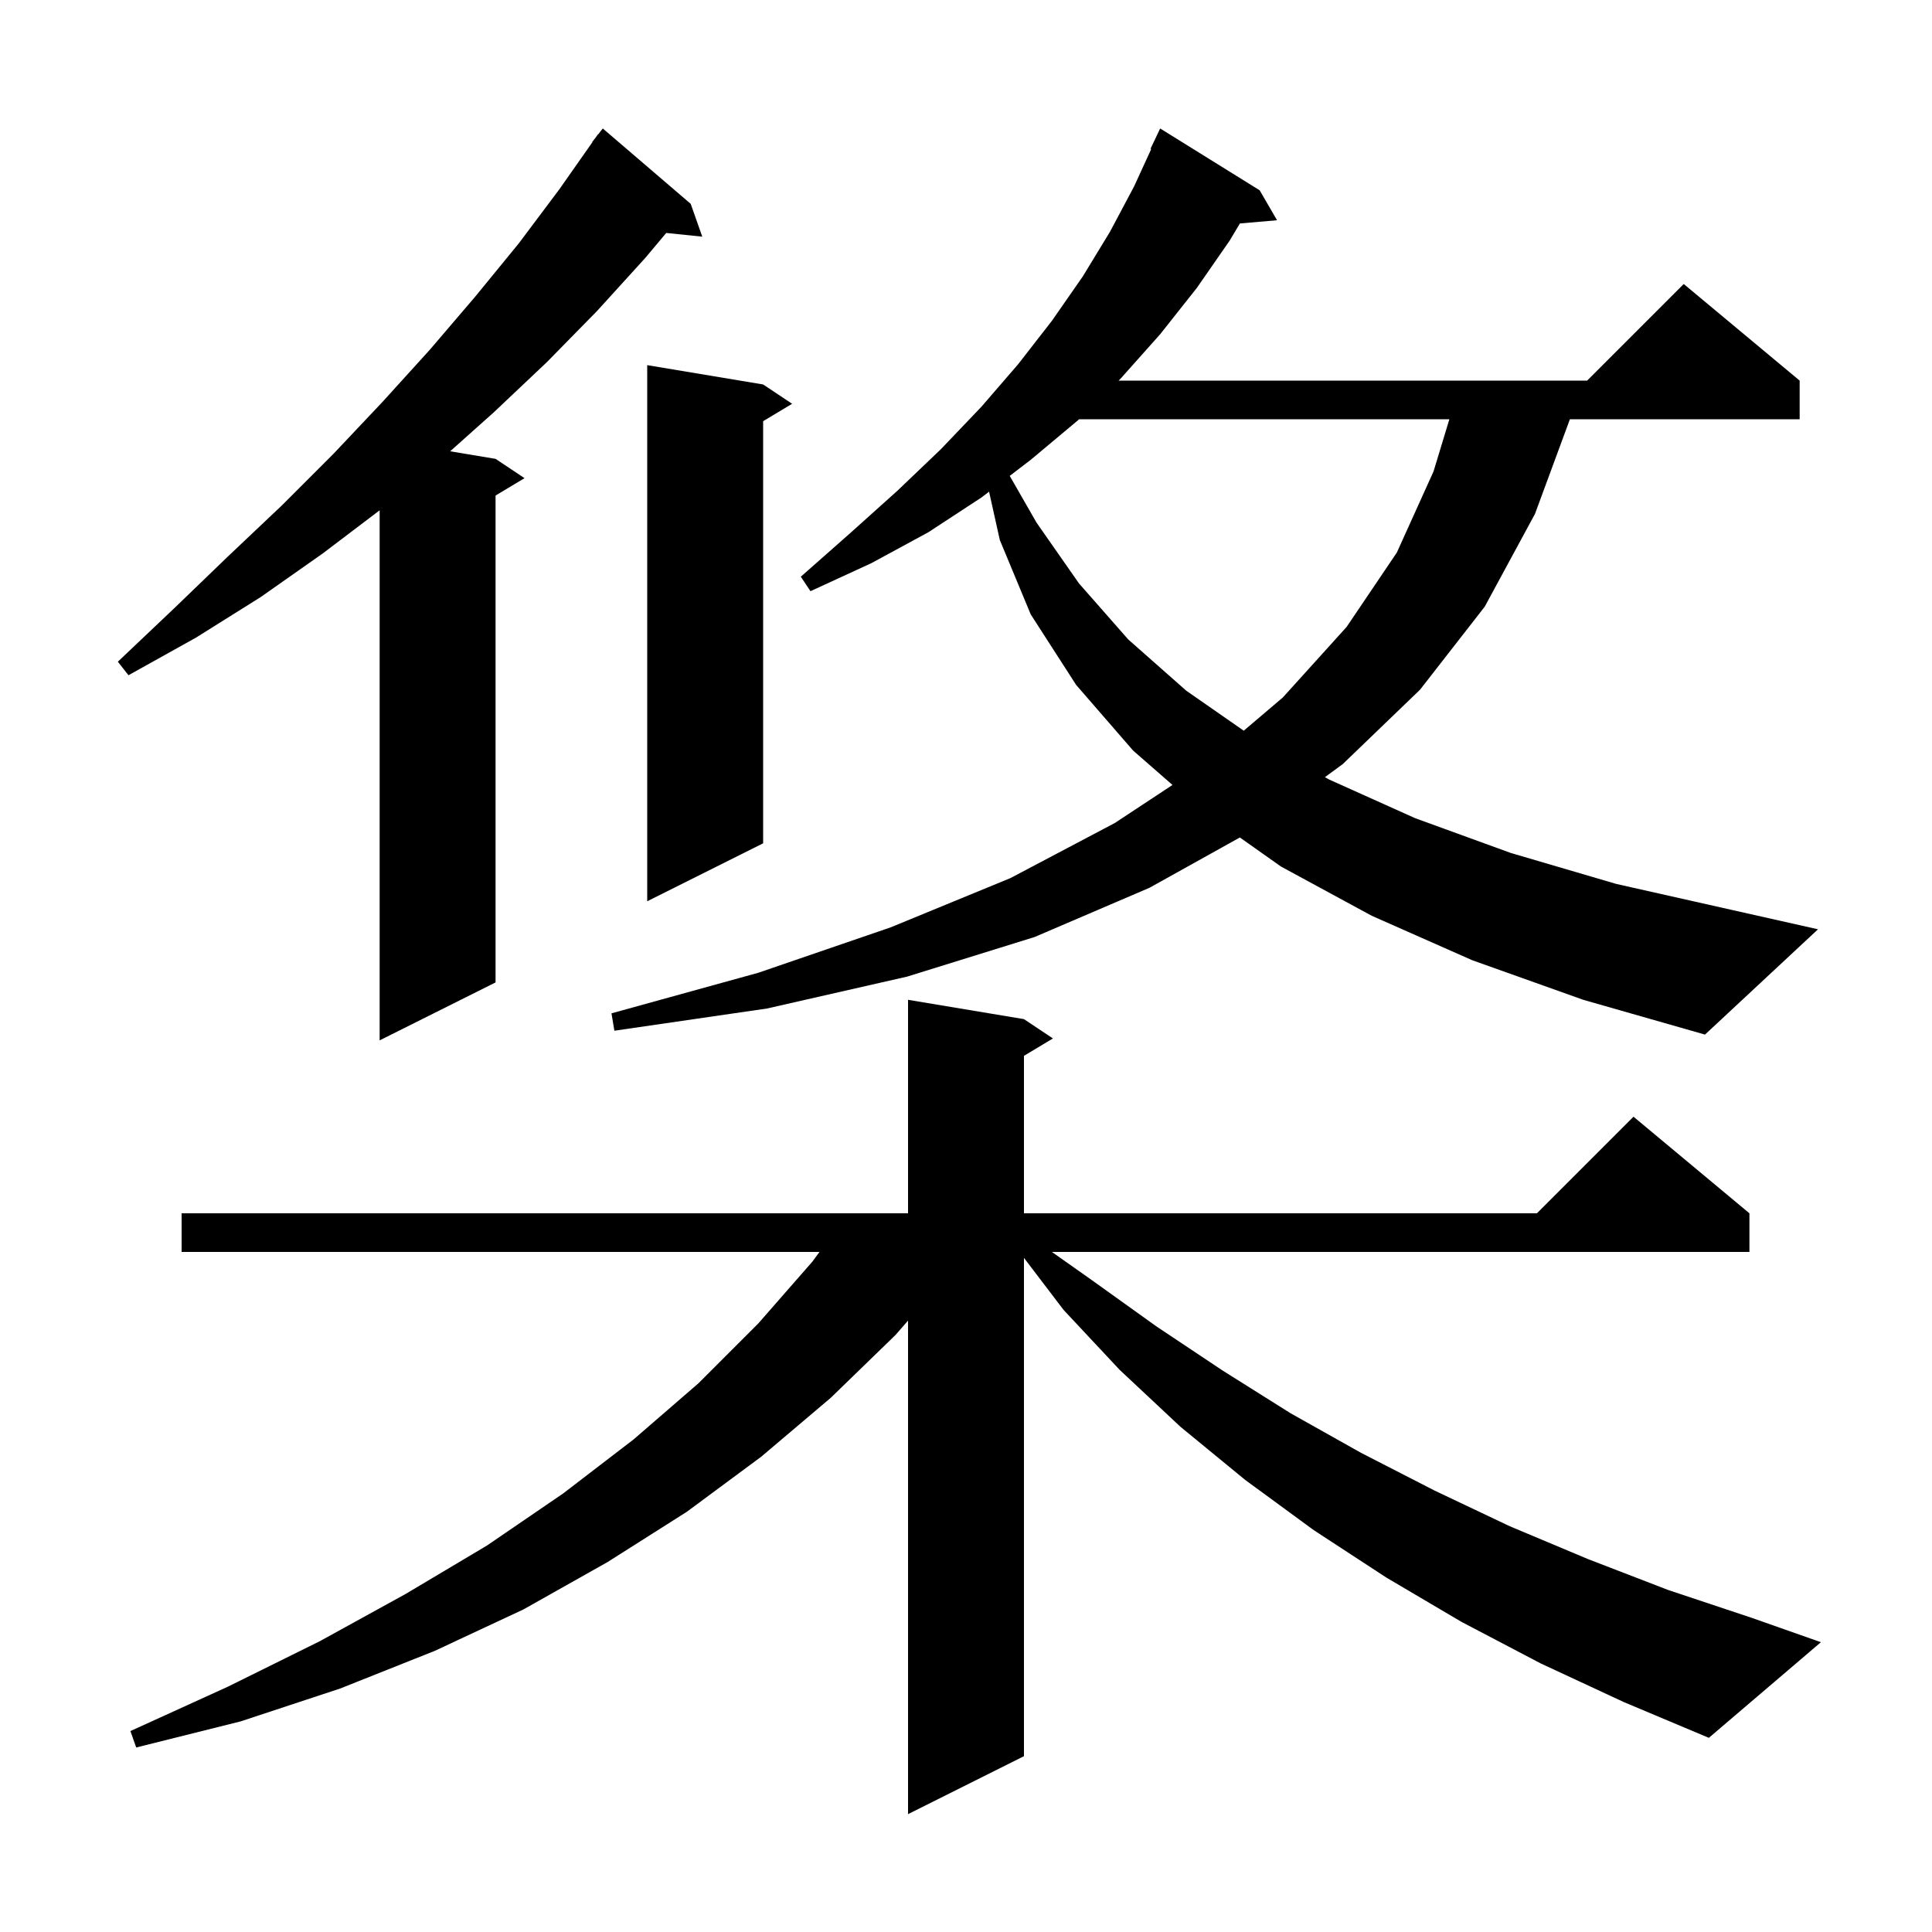 <svg xmlns="http://www.w3.org/2000/svg" xmlns:xlink="http://www.w3.org/1999/xlink" version="1.1" baseProfile="full" viewBox="0 0 200 200" width="200" height="200"><g fill="currentColor"><path d="M 159.5 172.2 L 151.3 167.9 L 143.5 163.3 L 136.0 158.4 L 128.9 153.2 L 122.2 147.7 L 115.9 141.8 L 110.1 135.6 L 106.0 130.214 L 106.0 181.8 L 94.0 187.8 L 94.0 136.708 L 92.7 138.2 L 86.0 144.7 L 78.8 150.8 L 71.1 156.5 L 62.9 161.7 L 54.2 166.6 L 45.0 170.9 L 35.2 174.8 L 24.9 178.2 L 14.1 180.9 L 13.5 179.2 L 23.6 174.6 L 33.1 169.9 L 42.0 165.0 L 50.4 160.0 L 58.3 154.6 L 65.6 149.0 L 72.3 143.2 L 78.5 137.0 L 84.1 130.6 L 84.833 129.6 L 18.8 129.6 L 18.8 125.6 L 94.0 125.6 L 94.0 103.5 L 106.0 105.5 L 109.0 107.5 L 106.0 109.3 L 106.0 125.6 L 159.1 125.6 L 169.1 115.6 L 181.1 125.6 L 181.1 129.6 L 108.892 129.6 L 113.0 132.5 L 119.7 137.3 L 126.6 141.9 L 133.6 146.3 L 140.9 150.4 L 148.5 154.3 L 156.3 158.0 L 164.4 161.4 L 172.7 164.6 L 181.4 167.5 L 188.5 170.0 L 176.9 179.9 L 168.1 176.2 Z M 71.5 21.1 L 72.7 24.5 L 68.97 24.114 L 66.8 26.7 L 61.8 32.2 L 56.6 37.5 L 51.1 42.7 L 46.601 46.717 L 51.3 47.5 L 54.3 49.5 L 51.3 51.3 L 51.3 101.7 L 39.3 107.7 L 39.3 52.827 L 33.4 57.3 L 27.0 61.8 L 20.3 66.0 L 13.3 69.9 L 12.2 68.5 L 18.0 63.0 L 23.6 57.6 L 29.2 52.3 L 34.5 47.0 L 39.6 41.6 L 44.5 36.2 L 49.2 30.7 L 53.7 25.2 L 57.9 19.6 L 61.327 14.717 L 61.3 14.7 L 61.661 14.24 L 61.9 13.9 L 61.918 13.913 L 62.4 13.3 Z M 152.4 99.4 L 142.0 94.8 L 132.6 89.7 L 128.351 86.695 L 119.0 91.9 L 107.1 97.0 L 93.9 101.1 L 79.4 104.4 L 63.6 106.7 L 63.3 104.9 L 78.5 100.7 L 92.2 96.0 L 104.6 90.9 L 115.4 85.2 L 121.375 81.259 L 117.3 77.7 L 111.4 70.9 L 106.7 63.6 L 103.5 55.9 L 102.388 50.897 L 101.6 51.5 L 96.1 55.1 L 90.2 58.3 L 83.9 61.2 L 82.9 59.7 L 88.0 55.2 L 92.9 50.8 L 97.4 46.5 L 101.6 42.1 L 105.4 37.7 L 108.9 33.2 L 112.1 28.6 L 114.9 24.0 L 117.4 19.3 L 119.175 15.428 L 119.1 15.4 L 120.1 13.3 L 130.4 19.7 L 132.2 22.8 L 128.354 23.132 L 127.3 24.9 L 123.9 29.8 L 120.1 34.6 L 116.0 39.2 L 115.795 39.4 L 164.3 39.4 L 174.3 29.4 L 186.3 39.4 L 186.3 43.4 L 162.516 43.4 L 158.9 53.2 L 153.7 62.8 L 147.0 71.4 L 139.0 79.1 L 137.157 80.453 L 137.6 80.7 L 146.5 84.7 L 156.4 88.3 L 167.3 91.5 L 179.3 94.2 L 188.2 96.2 L 176.5 107.1 L 163.9 103.5 Z M 79.0 39.8 L 82.0 41.8 L 79.0 43.6 L 79.0 87.3 L 67.0 93.3 L 67.0 37.8 Z M 111.702 43.4 L 111.6 43.5 L 106.7 47.6 L 104.526 49.263 L 107.3 54.1 L 111.7 60.4 L 116.8 66.2 L 122.8 71.5 L 128.752 75.641 L 132.8 72.2 L 139.4 64.9 L 144.6 57.2 L 148.4 48.8 L 150.038 43.4 Z "/></g></svg>